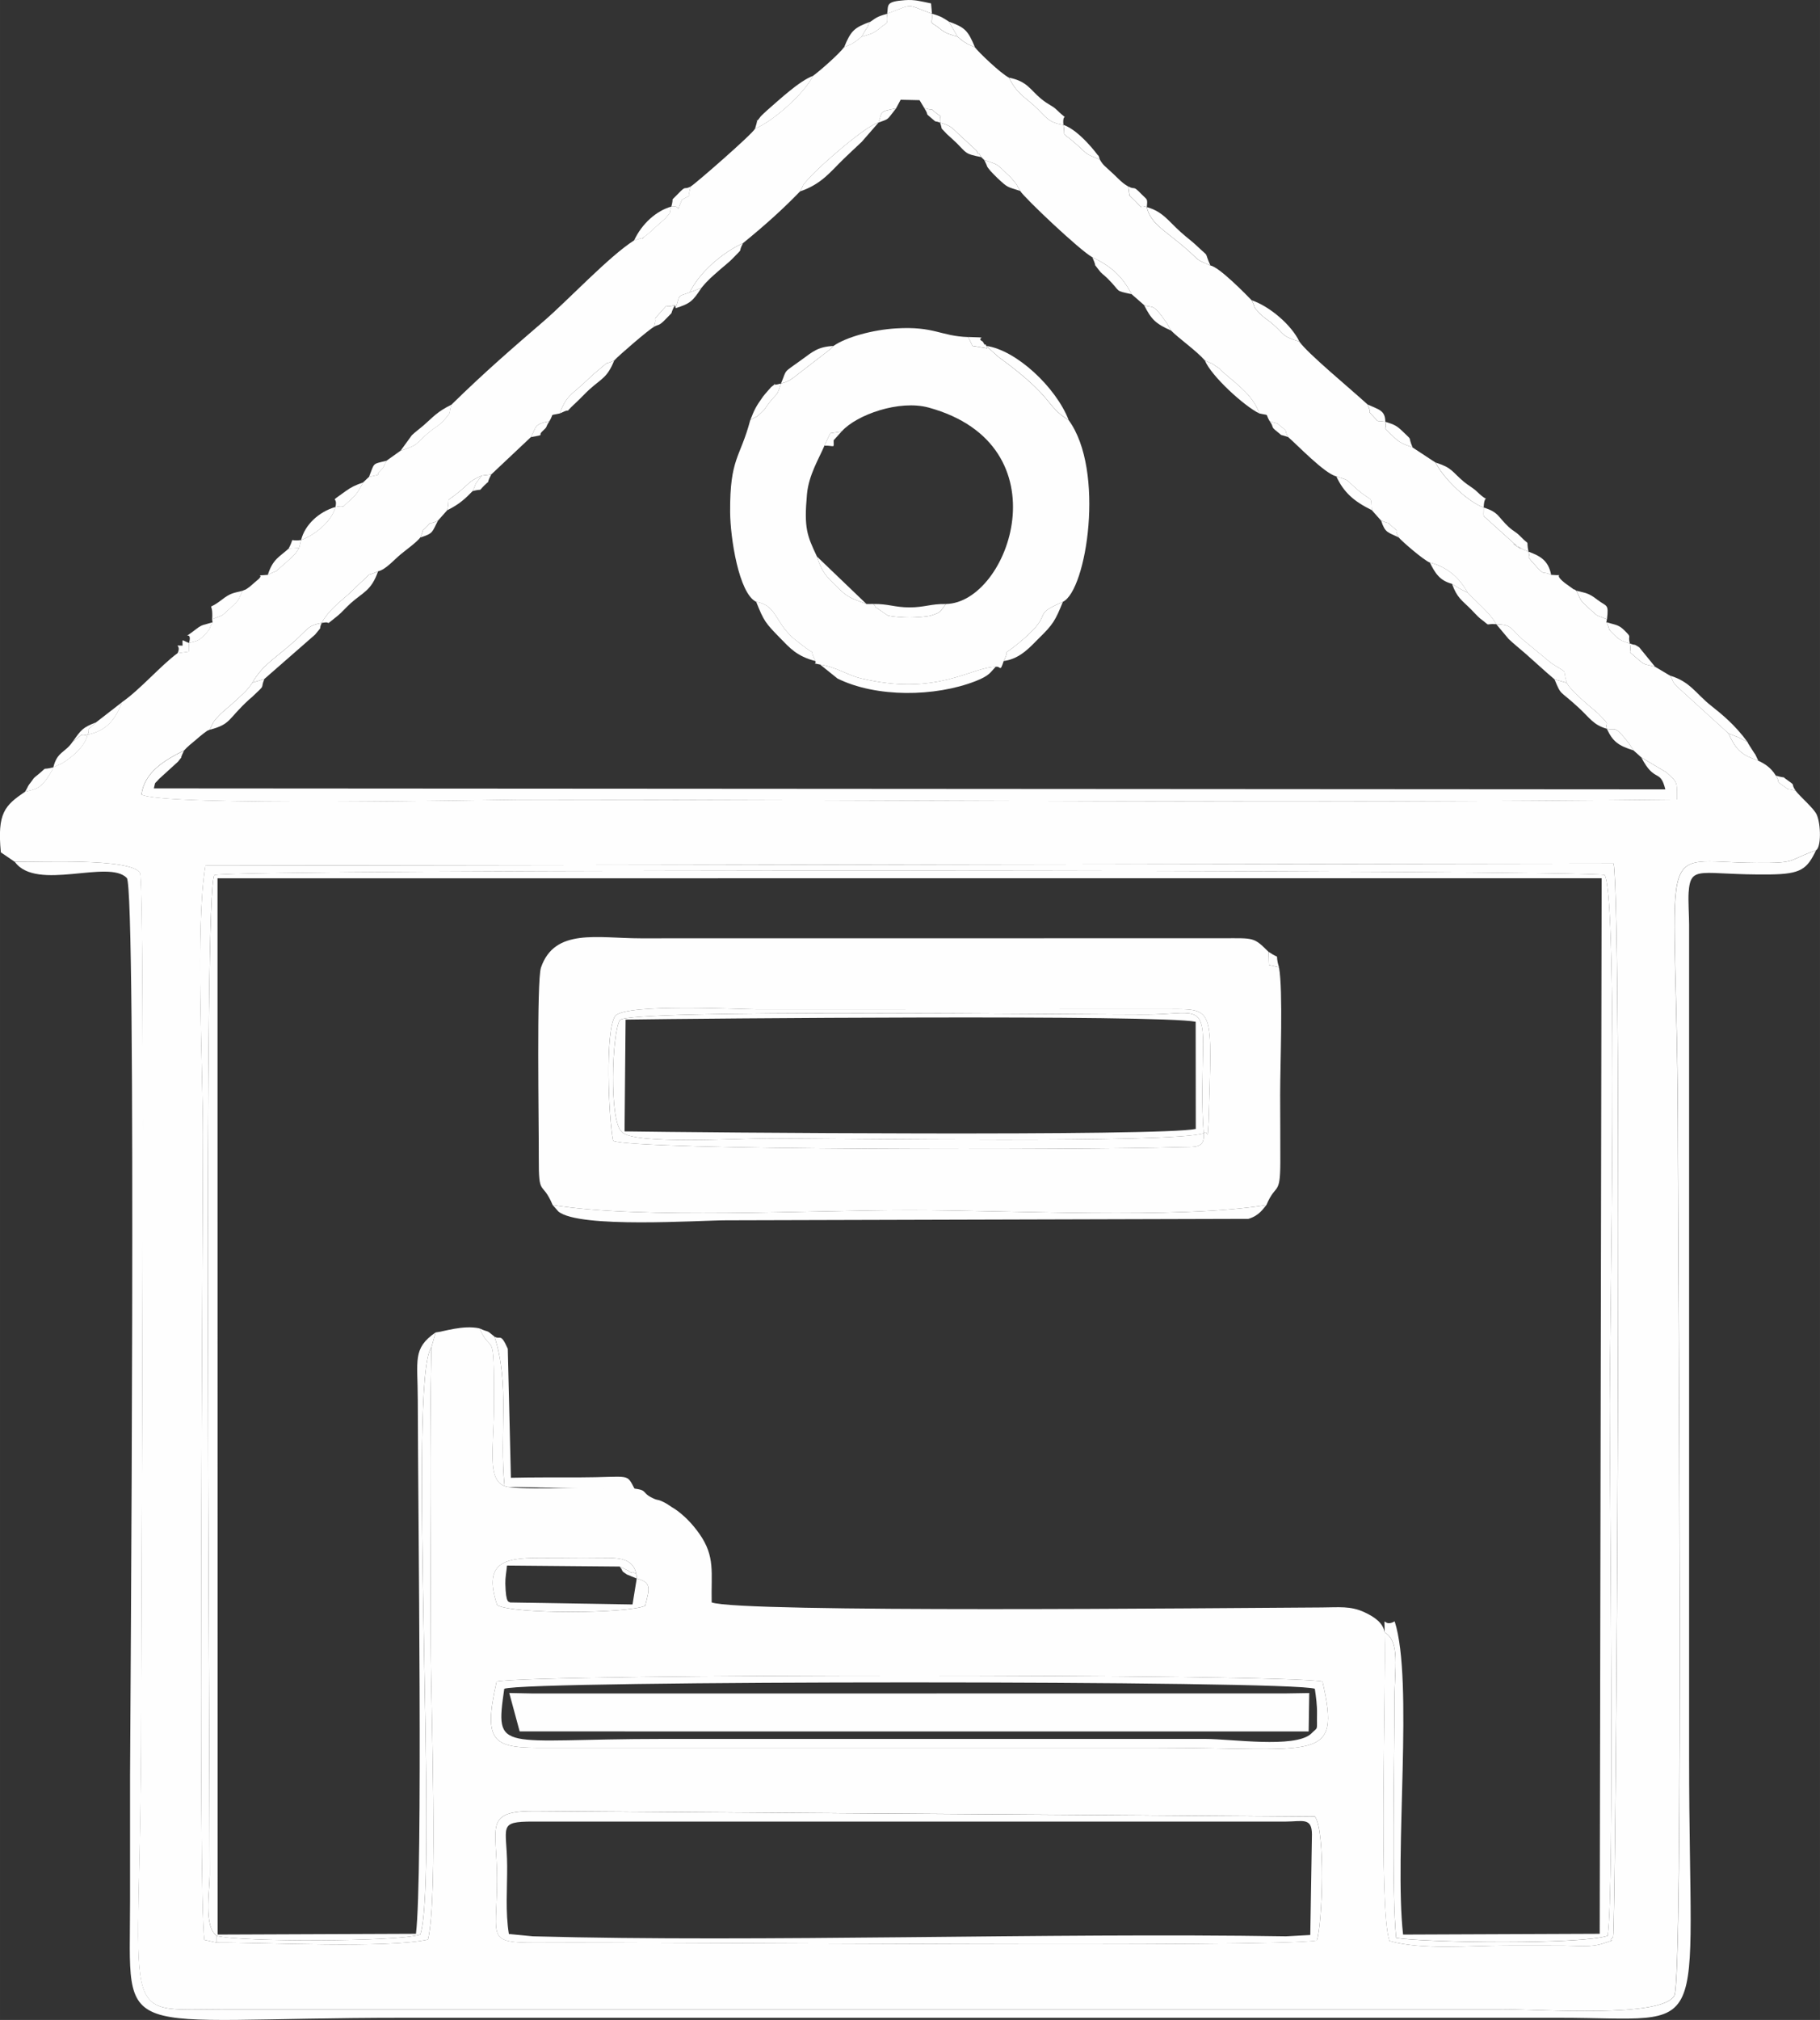 <?xml version="1.0" encoding="UTF-8"?> <svg xmlns="http://www.w3.org/2000/svg" xmlns:xlink="http://www.w3.org/1999/xlink" xmlns:xodm="http://www.corel.com/coreldraw/odm/2003" xml:space="preserve" width="143.268mm" height="158.968mm" version="1.0" style="shape-rendering:geometricPrecision; text-rendering:geometricPrecision; image-rendering:optimizeQuality; fill-rule:evenodd; clip-rule:evenodd" viewBox="0 0 742.68 824.07"><rect x="0" y="0" width="742.68" height="824.07" fill="#333333" stroke="none"/> <defs> <style type="text/css"> .fil0 {fill:#FEFEFE} </style> </defs> <g id="Слой_x0020_1">  <path class="fil0" d="M536.6 741.08c4.33,6 3.08,43.65 0.75,50.58 -18.19,2.96 -267.63,0.57 -314.31,0.86 -25.64,0.16 -20.22,-0.27 -20.21,-25.85 0.01,-21.92 -5.86,-28.07 16.53,-27.82l317.25 2.22zm-333.94 -55.09c15.89,-3.24 321.11,-3.24 337,0 7.68,33.62 -1.76,27.03 -67.92,27.03l-248.72 0c-21.23,0.11 -26.28,-1.13 -20.36,-27.03zm57.01 -43.8l0.16 1.78c6.3,1.62 5.16,4.27 3.43,11.16 -7.74,3.21 -53.25,3.47 -60.35,-0.24 -6.37,-18.87 4.41,-19.44 20.12,-19.33 6.68,0.05 13.47,-0.15 20.12,-0.04 7.62,0.13 15,-0.85 16.51,6.67zm-81.91 -98.61l-1.71 6.1c-0.85,40.42 -0.26,81.4 -0.26,121.9 0,23.67 3.05,102.25 -1.14,119.7 -17.22,3.67 -65.66,1.16 -86.18,1.24l-5.06 -1.12c-2.63,-18.77 -0.58,-285 -0.58,-328.3 0,-28.37 -3.16,-84.85 1.01,-109.95l574.64 -0.86c3.71,23.21 0.97,435.11 -0.21,437.96 -2.97,2.54 3.02,0.22 -3.86,2.54 -5.17,1.74 -10.28,0.99 -16.25,0.95 -7.92,-0.06 -15.85,-0.01 -23.77,-0.01 -14.38,0 -33.98,1.89 -47.39,-1.89 -4.53,-13.76 -1.3,-103.33 -1.97,-125.88 -0.59,-3.66 -3.69,-6.11 -8.25,-8.23 -5.72,-2.66 -10.51,-1.98 -17.36,-1.95 -43.23,0.23 -237,2.24 -249.01,-2.06 -0.26,-12.25 1.52,-18.67 -4.98,-27.94 -5.57,-7.93 -11.19,-10.87 -11.22,-10.89 -0.46,-0.33 -1.93,-1.3 -2.45,-1.59 -3.61,-1.97 -2.81,-0.9 -5.37,-2.11 -5.67,-2.69 -0.57,-3.61 -12.1,-4.28 -12.88,-0.75 -34.5,1.27 -47.15,-0.31l-1.23 -0.33c-7.32,-2.77 -4.33,-15.68 -4.32,-33.43 0.03,-32.9 -0.66,-19.15 -5.96,-30.93 -6.74,-1.43 -14.58,1.34 -17.86,1.68zm-102.67 -237.39c1.43,-1.64 3.21,-2.98 4.88,-4.4 1.06,-0.9 1.84,-1.62 2.93,-2.44 2.82,-2.13 1.5,-1.02 2.69,-1.65 1.77,-3.36 0.81,-2.73 4.27,-6.31 0.76,-0.78 3.68,-3.18 4.83,-4.22 4,-3.62 6.59,-5.86 8.3,-8.68 3.62,-6.31 8.02,-9.14 13.34,-13.61 0.66,-0.56 3.72,-3.16 4.01,-3.43l1.83 -1.74c3.93,-3.73 3.89,-4.52 9.11,-5.58 2.27,-4.46 6.86,-8.17 10.42,-11.26 2.94,-2.55 2.96,-2.92 5.69,-5.38 5.93,-5.34 0.2,-1.45 6.9,-4.41 3.14,-0.73 6.44,-4.63 9.2,-6.92 2.5,-2.07 6.37,-4.78 8.04,-6.9 2.34,-5.26 -0.62,-1.02 2.61,-4.42 3.02,-3.18 -0.12,-0.11 4.6,-2.47l3.78 -4.24c1.42,-6.89 -1.7,-1.87 5.74,-8.26 3.97,-3.41 3.73,-3.79 8.36,-5.85l3.87 -0.48 16.13 -15.2c2.37,-4.15 1.09,-5.28 7.58,-6.5 2.07,-3.45 -0.28,-2.13 4.21,-3.17 2.55,-7.03 4.73,-7.62 9.81,-12.31 1.88,-1.73 3.55,-3.42 5.75,-5.21 6.06,-4.93 1.19,-1.6 6.67,-4.08 1.55,-1.8 14.26,-12.74 16.18,-13.69 1.77,-5 -1.32,-1.56 2.79,-6.05 4.46,-4.87 0.14,-1.05 5.81,-2.92l0.27 1.31c2.03,-5.76 0.23,-4.52 5.76,-6.42 3.95,-8.27 13.49,-16.33 21.74,-20.1 9.03,-7.34 16.49,-14.07 23.28,-21.11 2.21,-3.81 0.01,-1.3 3.68,-5.41 4.79,-5.37 23.44,-21.59 28.37,-22.69 1.61,-4.56 -0.01,-4.38 7.13,-5.76l1.87 -3.53 7.72 0.17 1.94 3.22c5.61,1.71 1.07,-0.98 4.98,2.14 3.56,2.85 1,-1.23 1.48,3.8 5.06,1.48 4.6,2.05 8.91,5.92l5.91 5.46c0.25,0.27 0.78,1.63 0.95,1.3 0.18,-0.34 0.64,0.91 0.96,1.35l1.27 1.23c5.85,1.92 5.19,1.67 8.96,5.32 1.61,1.56 1.4,1.19 2.82,2.9 2.42,2.92 0.53,0.52 2.88,4.38 1.71,2.81 24.38,24.3 29.46,27.07 7.3,3.47 12.1,7.5 16.01,15.04l5.07 4.44c3.65,1.5 3.24,-1.38 9.28,7.36l1.76 3.06c3.14,3.2 10.47,8.33 13.8,12.21 5.72,2.59 0.93,-0.05 4.47,2.3 3.01,2.01 0.16,0.07 3.19,2.68 6.62,5.69 12,9.56 14.57,16.62 4.49,1.03 2.15,-0.28 4.21,3.17 4.72,1.59 1.86,0.01 4.86,2.35 2.83,2.21 0.79,0.99 2.71,4.15 3.58,3.05 14.74,14.81 19.6,16 6.1,2.05 2.94,0.54 8.77,5.52 6.46,5.52 5.16,1.77 5.74,8.27l3.77 4.25c5.35,2.21 1.2,-0.48 4.6,2.47 3.47,3.01 0.13,-0.23 2.61,4.42 1.26,1.54 10.1,9.21 12.67,10.23 6.94,1.69 12.04,6.06 15.42,12.26 2.77,3.03 9.55,8.66 11.66,12.87 6.27,0.26 5.57,1.39 10.48,5.97l11.98 9.91c7.38,4.86 4.44,1.55 6.3,8.05 1.71,2.85 4.27,5.03 8.32,8.68 0.91,0.82 3.82,3.07 4.88,4.18 5.29,5.49 2.22,2.59 3.19,5.87 3.56,0.78 2.92,-1.91 9.07,6.01l1.81 2.81 3.19 2.88 10.2 6.06c4.6,4.27 4.4,3.49 4.37,11.12 -155.28,1.75 -315.99,0.07 -472.29,0.07 -8.6,0 -145.9,2.88 -154.32,-2.13 1.25,-8.92 8.91,-13.76 17.35,-17.93zm286.93 -300.59c-0.74,5.43 1.48,2.23 -3.28,6.12 -2.6,2.13 -3.69,2.18 -7.19,3.27 -0.27,0.21 -2.48,1.96 -2.5,1.97 -3.3,2.07 0.54,0.03 -4.58,2.27 -2.06,2.78 -9.69,9.52 -12.67,11.69 -3.72,7.39 -16.47,18.66 -23.68,21.55 -0.92,2.11 -24.5,22.61 -26.17,23.55 -2.11,5.58 1.8,2.34 -3.67,5.46 -2.98,6.82 0.31,1.99 -4.35,2.78 -1.13,3.62 0.44,1.37 -2.43,4.83 -0.11,0.14 -3.61,3.19 -3.9,3.45 -0.89,0.8 -3.2,3.02 -4.04,3.56 -4.58,2.94 3.16,-0.71 -4.85,2 -10.16,6.46 -26.77,24.24 -36.78,32.88 -12.56,10.84 -23.95,20.63 -37.63,34.04 -1.63,4.25 0.68,2.21 -3.78,7.07 -1.29,1.4 -3.12,2.33 -5.02,3.89 -6.34,5.19 -4.12,5.39 -12.06,7.9l-5.66 4.04c-1.93,3.26 -0.35,1.82 -2.78,4.27 -2.11,2.13 1.98,0.85 -4.46,2.39l-2.37 2.22c-1.47,2.62 -2.18,4.53 -5.15,7.12 -5.36,4.67 -0.51,1.7 -6.15,2.89 -1.58,6.29 -8.96,11.71 -14.02,13.49l-0.81 3.29c-2.62,3.79 -0.29,0.92 -2.97,3.75 -0.04,0.05 -2.89,2.62 -2.98,2.7 -5.66,4.75 -0.93,1.58 -6.81,4.47 -6.63,0.61 -0.4,-0.83 -4.54,2.4 -0.51,0.4 -2.8,2.43 -2.86,2.47 -2.3,1.66 -1.29,0.88 -2.85,1.6 -2.04,3.95 -0.96,3.34 -5.1,7.12 -4.38,4.01 -2.4,2.45 -7.4,4.57l0.24 1.16c-2.17,3.94 -0.3,1.67 -2.64,4.48 -0.38,0.45 -1.56,1.62 -1.98,1.95 -1.91,1.51 -2.34,1.27 -5.04,2.04l-0.11 3.54 -4.61 0.67c-6.71,4.92 -15.39,14.98 -22.62,19.94 -2.85,7.6 -6.75,11.76 -14.01,13.24 -1.26,4.99 -6.05,8.92 -10.32,11.66l-3.71 1.66c-0.19,0.44 -0.41,1.05 -0.56,1.32 -4.62,8.4 -7.12,7.46 -10.95,8.66 -8.23,5.62 -11.41,8.61 -9.88,24.73l5.69 3.88c8.13,0.24 47.9,-1.76 51.09,4.6 2.2,4.4 0.46,311.29 0.46,344.63 0,127.43 -11.13,118.88 33.76,118.88l521.19 0c17.18,0 65.3,3.59 70.66,-5.5 3.9,-6.61 1.51,-310.61 1.51,-345.63 0,-131.54 -11.67,-116.79 32.08,-116.56 16.87,0.09 12.16,-0.86 24.24,-5.13 2.18,-1.12 2.08,-10.54 0.34,-14.51 -1.15,-2.63 -6.8,-7.35 -8.65,-9.82 -5.26,-1.47 -1.47,0.46 -5.12,-2.06 -3.41,-2.36 -0.66,-0.45 -2.96,-4.12 -2.13,-3.52 -4.93,-4.99 -7.17,-6.07 -6.42,-2.23 -8.99,-4.03 -12.08,-11.08l-21.25 -19.35c-2.23,-2.66 -0.61,-0.64 -2.57,-4.25 -1.14,-0.59 -0.21,-0.09 -2.71,-1.57 -1.9,-1.12 -2.79,-1.69 -3.47,-2.03 -4.37,-1.32 -3.89,-0.3 -7.43,-3.48 -4.61,-4.14 -1.94,-0.77 -2.89,-6.04 -3.05,-1.09 -3.8,-1.08 -5.96,-3.15 -3.93,-3.78 -1.56,-1.8 -3.61,-5.54l0.24 -1.16c-4.99,-2.13 -3.01,-0.56 -7.4,-4.57 -4.14,-3.79 -3.06,-3.18 -5.1,-7.12 -0.32,-0.15 -0.84,-0.73 -0.95,-0.46l-3.8 -2.74c-5.72,-4.58 1.62,-2.67 -5.54,-3.27 -4.27,-2.01 -2.06,1.04 -6.92,-4.39 -3.8,-4.25 -1.34,-1.82 -2.32,-5.08 -2.84,-1.26 -0.93,-0.13 -3.67,-1.8 -7.86,-4.8 6.26,4.78 -2.16,-1.49l-9.59 -8.64c-3.66,-3.75 -2.75,-0.92 -2.86,-6.06 -6.34,-2.27 -16.13,-11.49 -19.69,-18.38l-9.32 -6.13c-4.24,-1.57 -5.42,-2 -8.02,-4.58 -5.32,-5.27 -1.98,-1.58 -3.13,-5.9 -4.17,-0.65 -2.13,0.64 -5.01,-2.33 -2.87,-2.95 -0.15,-0.19 -2.17,-4.7 -6.97,-6.39 -24.5,-20.83 -27.86,-25.67 -7.66,-2.38 -5.9,-2.87 -10.97,-7.24 -1.88,-1.62 -3.71,-2.65 -5.02,-4.06 -3.67,-3.97 -1.37,-1.36 -3.47,-5.56 -2.21,-2.26 -13.27,-13.65 -16.86,-14.18 -6.1,-2.57 -4.47,-2.01 -8.95,-6.01 -9.41,-8.38 -15.31,-10.63 -17.02,-17.83 -4.73,-1.76 0.24,2.71 -4.6,-2.38 -3.33,-3.5 -1.97,-0.32 -3,-6.07 -2.38,-1.32 -3.68,-2.88 -6.11,-5.16 -3.52,-3.3 -3.98,-3.33 -5.43,-5.79 -6.44,-2.56 -4.56,-1.82 -9.76,-6.4 -6.7,-5.9 -3.96,-1.69 -5.11,-7.76 -6.57,-0.94 -7.06,-3.41 -12.06,-7.93 -3.8,-3.44 -7.09,-5.04 -10.15,-11.32 -3.32,-1.67 -12.42,-10.37 -13.91,-12.4 -4.92,-2.2 -1.35,-0.41 -4.57,-2.3 -0.45,-0.26 -1.88,-1.5 -2.49,-1.98 -3.51,-1.1 -4.57,-1.17 -7.2,-3.26 -4.62,-3.67 -3.06,-0.74 -3.28,-6.13 -11.24,-4.11 -7.06,-4.12 -18.29,0z"></path> <path class="fil0" d="M491.2 462.35c0.42,6.39 -3.3,5.42 -10.18,5.65 -39.32,1.27 -222.53,1.34 -230.83,-2.61 -1.88,-9.31 -3.37,-45.25 0.9,-50.98 4.58,-5.08 50.98,-2.64 57.88,-2.64l168.28 -0.05c18.48,-0.12 17.28,-0.67 15.95,45.91 -0.59,9.73 -0.07,2.63 -2.01,4.72zm-265.65 29.27c37.08,5.87 104.55,2.07 145.61,2.07 40.99,0 108.63,3.81 145.61,-2.07 3.9,-9.24 5.64,-3.45 5.69,-17.43 0.04,-9.16 -0.07,-18.37 -0.07,-27.53 0,-13.03 1.24,-42.43 -0.47,-52.02l-4.11 -0.94 -0.16 -5.38c-6.11,-6.07 -5.93,-5.56 -18.45,-5.55l-237.78 0.03c-17.52,-0 -35.08,-4.33 -40.66,11.92 -1.86,5.41 -0.84,63.59 -0.9,77.6 -0.07,16.54 1.25,8.82 5.67,19.3z"></path> <path class="fil0" d="M386.02 246.41c-2.56,3.16 -1.68,3.28 -5.88,4.64 -1.93,0.63 -6.85,0.87 -8.98,0.87 -2.17,0 -7,-0.24 -8.98,-0.87l-4.91 -3.38c-0.21,-0.7 -0.64,-0.85 -0.95,-1.27l-2.74 0.01c-6.72,-2.53 -7.66,-2.63 -12.49,-7.43 -3.77,-3.75 -5.67,-5.43 -7.74,-11.96 -4,-8.54 -5.33,-11.45 -4.05,-25.44 0.73,-7.91 4.97,-14.6 7.13,-19.79l2.37 -5.05 4.64 -0.72c6.16,-6.87 23.58,-13 35.48,-9.75 55.88,15.28 32.86,79.71 7.11,80.13zm-45.99 -105.26c-0.42,0.44 -0.89,1.01 -1.24,1.33l-15.11 11.67c-2.1,1.44 -2.17,1.5 -4.98,2.33 -1.84,5.61 -1.33,3.42 -4.82,7.84 -2.13,2.69 -0.93,1.9 -3.4,4.2 -2.57,2.4 -0.97,0.82 -4.33,2.87 -4.09,15.55 -8.35,15.28 -8.21,37.54 0.07,10.42 3.53,33.14 10.62,36.59 7.15,1.16 7.83,6.67 12.26,11.85 2.45,2.86 2.87,2.97 5.67,5.18 8.81,6.98 2.63,0.01 6.25,7.16 0.6,1.57 -1.97,0.5 1.91,1.41 6.56,0.98 11.07,4.26 16.37,5.55 31.19,7.59 45.1,-4.48 55.27,-4.63 2.22,-0.44 1.66,2.54 3.28,-2.35 3.35,-6.73 -2.25,-0.49 6.07,-7.3 15.97,-13.08 4.01,-10.74 18.09,-16.87 9.71,-4.67 17.3,-53.75 2.36,-74.1 -9.78,-5.97 -5.26,-8.78 -28.82,-25.91l-4.81 -4.36 0.41 0.99 -6.05 -1.02 -1.71 -3.61c-11.42,-0.37 -13.74,-4.48 -29.51,-3.53 -9.29,0.56 -20.2,3.46 -25.57,7.2z"></path> <path class="fil0" d="M6.06 351.62c8.83,12.19 38.27,-1.2 45.68,6.56 4.09,4.28 1.33,352.19 1.33,366.45 0,17.07 0,34.14 0,51.2 0,58.67 -8.09,47.36 111.45,47.36l471.82 0c63.32,0 52.93,11.78 52.93,-105.88l-0 -340.15c-0.01,-3.65 -0.42,-9.74 -0.2,-13.03 0.79,-11.71 4.88,-7.03 33.33,-7.39 12.54,-0.16 15,-2.18 18.66,-9.84 -12.08,4.27 -7.37,5.22 -24.24,5.13 -43.75,-0.24 -32.08,-14.98 -32.08,116.56 0,35.02 2.39,339.03 -1.51,345.63 -5.36,9.08 -53.48,5.5 -70.66,5.5l-521.19 0c-44.89,0 -33.76,8.56 -33.76,-118.88 0,-33.34 1.74,-340.23 -0.46,-344.63 -3.19,-6.36 -42.96,-4.37 -51.09,-4.6z"></path> <path class="fil0" d="M88.47 789.76c9.38,2.56 74.66,2.49 83.06,-0.57 7.44,-23.58 -5.3,-226.76 4.51,-239.51l1.71 -6.1c-9.48,6.56 -7.3,11.28 -7.27,27.42 0.09,46.6 2.12,193.85 -0.74,217.91l-80.93 0.32 -0.05 -430.92 564.82 -0.03 -0.79 430.63 -80.24 0.32c-3.71,-33.08 4.37,-103.51 -3.43,-127.78 -5,2.85 -4.1,-3.99 -4.1,4.49 6.44,3.72 4.03,14.43 4.03,27.57 -0,23.93 -1.23,79.52 0.7,97.09 12.87,1.99 75.75,2.73 86.28,-0.89 2.88,-18.82 0.83,-183.39 0.83,-216.89 0,-27.25 3.63,-205.72 -2.03,-215.87 -6.82,-2.17 -558.65,-2.58 -567.3,0.02 -4.64,3.74 -1.92,344.08 -1.95,407.87 -0,6.31 -2.57,21.12 2.9,24.91z"></path> <polygon class="fil0" points="534.02,706.36 534.26,690.7 524.78,690.85 217.55,690.88 207.81,690.68 212.06,706.35 "></polygon> <path class="fil0" d="M88.47 792.53l0 -2.76c-5.47,-3.79 -2.9,-18.6 -2.9,-24.91 0.03,-63.78 -2.69,-404.13 1.95,-407.87 8.65,-2.59 560.48,-2.19 567.3,-0.02 5.66,10.14 2.03,188.61 2.03,215.87 0,33.5 2.05,198.07 -0.83,216.89 -10.52,3.63 -73.4,2.88 -86.28,0.89 -1.93,-17.56 -0.7,-73.15 -0.7,-97.09 0,-13.15 2.4,-23.85 -4.03,-27.57 0.68,22.55 -2.55,112.13 1.97,125.88 13.41,3.78 33.01,1.89 47.39,1.89 7.92,0 15.86,-0.05 23.77,0.01 5.97,0.05 11.09,0.79 16.25,-0.95 6.88,-2.31 0.89,0 3.86,-2.54 1.18,-2.86 3.92,-414.75 0.21,-437.96l-574.64 0.86c-4.17,25.1 -1.01,81.58 -1.01,109.95 0,43.3 -2.05,309.52 0.58,328.3l5.06 1.12z"></path> <path class="fil0" d="M669.77 309.01c5.53,10.65 7.67,4.38 9.79,13.02l-616.78 -0.4c0.82,-3.16 -0.07,-1.32 2.19,-3.91l7.64 -6.96c3.12,-4.07 -0.28,1.26 2.48,-4.55 -8.44,4.17 -16.1,9 -17.35,17.93 8.42,5.01 145.72,2.13 154.32,2.13 156.3,0 317.01,1.68 472.29,-0.07 0.02,-7.63 0.23,-6.85 -4.37,-11.12l-10.2 -6.06z"></path> <path class="fil0" d="M207.66 789.01c-1.49,-9.03 -0.65,-18.62 -0.71,-27.81 -0.11,-16.14 -4.01,-18.07 10.59,-18.07l307.23 0c6.57,0 10.59,-1.86 10.59,5.27l-0.68 41 -9.9 0.54c-97.52,-1.57 -213.35,2.55 -307.25,0l-9.88 -0.94zm11.69 -50.14c-22.39,-0.24 -16.52,5.9 -16.53,27.82 -0.01,25.58 -5.43,26.01 20.21,25.85 46.69,-0.29 296.12,2.09 314.31,-0.86 2.33,-6.93 3.58,-44.59 -0.75,-50.58l-317.25 -2.22z"></path> <path class="fil0" d="M205.78 688.96c7.96,-3.47 322.8,-3.47 330.76,0 0.48,3.35 0.96,6.75 0.89,10.17 -0.16,7.55 0.72,4.97 -2.53,8.27 -6.74,5.87 -32.51,2.01 -43.05,2.01l-221.28 0c-67.01,0 -68.63,6.27 -64.8,-20.44zm-3.12 -2.97c-5.91,25.9 -0.87,27.14 20.36,27.03l248.72 -0c66.16,0 75.6,6.59 67.92,-27.03 -15.89,-3.24 -321.11,-3.24 -337,0z"></path> <path class="fil0" d="M491.2 462.35c-13.43,4.18 -145.94,2.08 -178.56,2.08 -10.24,0 -54.75,2.66 -58.93,-2.7 -5.18,-4.39 -4.04,-39.97 -0.8,-45.58 4.08,-4.55 184.99,-2.2 215.17,-2.27 18.13,-0.04 23.06,-4.73 22.85,12.54 -0.14,11.82 -0.71,24.56 0.26,35.92zm0 0c1.93,-2.1 1.42,5.01 2.01,-4.72 1.34,-46.58 2.53,-46.03 -15.95,-45.91l-168.28 0.05c-6.9,0 -53.3,-2.44 -57.88,2.64 -4.27,5.73 -2.78,41.67 -0.9,50.98 8.3,3.95 191.51,3.88 230.83,2.61 6.87,-0.22 10.6,0.74 10.18,-5.65z"></path> <path class="fil0" d="M255.28 415.96c29.58,-0.46 217.82,-2.1 232.63,0.88l0.05 43.72c-14.13,3.09 -203.37,1.47 -233.1,1l0.42 -45.6zm235.92 46.39c-0.98,-11.36 -0.41,-24.11 -0.26,-35.92 0.21,-17.27 -4.72,-12.58 -22.85,-12.54 -30.18,0.07 -211.09,-2.29 -215.17,2.27 -3.24,5.61 -4.39,41.18 0.8,45.58 4.17,5.36 48.69,2.7 58.93,2.7 32.62,0 165.13,2.1 178.56,-2.08z"></path> <path class="fil0" d="M516.77 491.62c-36.98,5.88 -104.62,2.07 -145.61,2.07 -41.05,0 -108.53,3.8 -145.61,-2.07l2.31 2.63c8.52,7.01 57.6,3.59 68.32,3.59l213.25 -0.59c4.46,-1.34 6.03,-4.16 7.33,-5.64z"></path> <path class="fil0" d="M88.47 789.76l0 2.76c20.52,-0.07 68.96,2.44 86.18,-1.24 4.18,-17.44 1.14,-96.03 1.14,-119.7 0,-40.5 -0.59,-81.48 0.26,-121.9 -9.81,12.75 2.93,215.93 -4.51,239.51 -8.4,3.05 -73.68,3.12 -83.06,0.57z"></path> <path class="fil0" d="M259.83 643.97l-1.72 10.59 -50.04 -0.82c-0.3,-0.56 -1.66,0.98 -1.86,-7.66 -0.06,-2.42 0.41,-4.53 0.68,-7.39l45.96 0.4c0.54,0.28 2.89,1.38 3.35,1.6 0.48,0.22 1.36,1.22 1.72,0.76 0.36,-0.46 1.16,0.48 1.73,0.73 -1.51,-7.52 -8.9,-6.54 -16.51,-6.67 -6.66,-0.11 -13.44,0.08 -20.12,0.04 -15.7,-0.11 -26.49,0.46 -20.12,19.33 7.1,3.71 52.61,3.45 60.35,0.24 1.73,-6.89 2.87,-9.54 -3.43,-11.16z"></path> <path class="fil0" d="M205.89 606.27l1.23 0.33 51.97 1.03c-3.72,-6.92 -1.29,-4.94 -23.25,-4.9 -9.13,0.01 -18.23,-0.06 -27.36,0.15l-1.27 -52.63c-2.97,-6.69 -3,-3.54 -5.41,-4.94 6.31,19.42 1.9,39.61 4.1,60.96z"></path> <path class="fil0" d="M406.29 272.03c-10.16,0.14 -24.08,12.22 -55.27,4.63 -5.3,-1.29 -9.8,-4.57 -16.37,-5.55l7.1 5.7c15.81,7.82 39.75,7.54 56.34,1.07 5.72,-2.23 6.04,-3.6 8.19,-5.84z"></path> <path class="fil0" d="M205.89 606.27c-2.2,-21.35 2.22,-41.54 -4.1,-60.96 -3.76,-3.18 -1.93,-1.45 -6.18,-3.4 5.3,11.78 5.99,-1.97 5.96,30.93 -0.02,17.75 -3,30.66 4.32,33.43z"></path> <path class="fil0" d="M436.1 171.4c-5.28,-13.61 -21.59,-28.64 -33.63,-30.28l4.81 4.36c23.56,17.13 19.04,19.94 28.82,25.91z"></path> <path class="fil0" d="M326.46 78.09c8.93,-3.02 12.55,-8.2 17.81,-13.26 3.12,-3 4.58,-4.34 7.36,-6.95l6.87 -7.88c-4.93,1.09 -23.58,17.32 -28.37,22.69 -3.67,4.11 -1.46,1.59 -3.68,5.41z"></path> <path class="fil0" d="M634.35 277.14l4.97 1.43c-1.85,-6.5 1.09,-3.19 -6.3,-8.05l-11.98 -9.91c-4.91,-4.58 -4.22,-5.72 -10.48,-5.97l5.06 6.03c2.03,1.95 4.33,3.76 6.84,5.95 4.36,3.82 8.33,7.56 11.89,10.52z"></path> <path class="fil0" d="M705.4 299.25c4.19,1.7 3.03,0.98 7.69,3.44 -5.12,-6.98 -10.39,-11.25 -14.92,-14.84 -6.08,-4.82 -8.47,-9.76 -16.6,-12.19 1.96,3.62 0.35,1.59 2.57,4.25l21.25 19.35z"></path> <path class="fil0" d="M409.57 269.68c7,-0.93 11.21,-6.22 14.63,-9.56 5.45,-5.33 6.42,-6.92 9.54,-14.61 -14.08,6.13 -2.12,3.8 -18.09,16.87 -8.32,6.82 -2.72,0.57 -6.07,7.3z"></path> <path class="fil0" d="M332.75 269.7c-3.62,-7.15 2.56,-0.19 -6.25,-7.16 -2.8,-2.22 -3.23,-2.33 -5.67,-5.18 -4.43,-5.18 -5.11,-10.69 -12.26,-11.85 3.16,7.89 3.74,8.61 9.59,14.61 4.16,4.26 6.9,7.55 14.58,9.58z"></path> <path class="fil0" d="M493.94 108.33c-2.95,-6.52 0.12,-2.63 -5.4,-7.88 -2.48,-2.35 -3.58,-2.94 -6.76,-5.79 -5.15,-4.61 -7.22,-8.3 -13.81,-10.18 1.71,7.2 7.61,9.45 17.02,17.83 4.48,3.99 2.86,3.44 8.95,6.01z"></path> <path class="fil0" d="M102.98 278.5l4.9 -1.51 20.69 -18.09c3.63,-4.43 1.12,-1.18 2.71,-4.76 -5.21,1.05 -5.17,1.85 -9.11,5.58l-1.83 1.74c-0.3,0.27 -3.35,2.87 -4.01,3.43 -5.32,4.47 -9.72,7.3 -13.34,13.61z"></path> <path class="fil0" d="M433.95 50.93c-0.63,-5.78 2.86,-0.68 -2.81,-6.17 -1.89,-1.83 -3.17,-1.83 -6.48,-4.6 -4.32,-3.62 -5.5,-7 -12.92,-8.48 3.06,6.29 6.35,7.89 10.15,11.32 5,4.52 5.49,7 12.06,7.93z"></path> <path class="fil0" d="M386.02 246.41c-6.28,-0.1 -8.66,1.38 -14.86,1.38 -6.17,0 -8.6,-1.48 -14.85,-1.39 0.32,0.42 0.75,0.57 0.95,1.27l4.91 3.38c1.98,0.63 6.81,0.87 8.98,0.87 2.13,-0 7.05,-0.24 8.98,-0.87 4.2,-1.37 3.31,-1.48 5.88,-4.64z"></path> <path class="fil0" d="M308.12 52.49c7.21,-2.89 19.96,-14.15 23.68,-21.55 -5.51,1.99 -13.72,9.69 -18.55,13.87 -0.4,0.35 -2.68,2.44 -2.92,2.79 -3.09,4.46 0.01,-2.35 -2.21,4.88z"></path> <path class="fil0" d="M85.58 297.71c8.88,-2.32 7.24,-4.32 16.21,-12.46 0.28,-0.26 0.71,-0.56 0.99,-0.83 6.14,-5.83 3.22,-2.86 5.1,-7.42l-4.9 1.51c-1.72,2.83 -4.31,5.06 -8.3,8.68 -1.15,1.04 -4.07,3.43 -4.83,4.22 -3.46,3.58 -2.5,2.95 -4.27,6.31z"></path> <path class="fil0" d="M131.27 254.15c5,-1.02 0.18,1.99 6.23,-2.71 1.94,-1.51 3.65,-3.61 5.63,-5.37 5.03,-4.48 8.37,-5.07 11.14,-12.97 -6.7,2.96 -0.97,-0.93 -6.9,4.41 -2.73,2.46 -2.75,2.84 -5.69,5.38 -3.56,3.08 -8.15,6.79 -10.42,11.26z"></path> <path class="fil0" d="M655.7 297.3c-0.97,-3.29 2.1,-0.38 -3.19,-5.87 -1.06,-1.1 -3.97,-3.35 -4.88,-4.18 -4.04,-3.65 -6.61,-5.83 -8.32,-8.68l-4.97 -1.43c2.94,7.01 1.69,4.02 9.94,11.64 4.34,4 5.94,7.02 11.42,8.52z"></path> <path class="fil0" d="M228.4 168.68c6.59,-3.15 0.01,1.71 6.66,-4.45 2.02,-1.87 3.81,-3.87 5.49,-5.38 4.93,-4.44 7.26,-4.74 10.08,-11.77 -5.48,2.48 -0.61,-0.85 -6.67,4.08 -2.19,1.79 -3.87,3.48 -5.75,5.21 -5.08,4.69 -7.26,5.27 -9.81,12.31z"></path> <path class="fil0" d="M605.45 207.06c0.16,-6.8 3.2,-0.75 -2.7,-6.45 -1.75,-1.69 -3.59,-2.54 -5.33,-4.01 -5.18,-4.38 -4.76,-5.73 -11.65,-7.92 3.56,6.89 13.34,16.11 19.69,18.38z"></path> <path class="fil0" d="M513.92 168.68c-2.56,-7.06 -7.95,-10.93 -14.57,-16.62 -3.04,-2.61 -0.18,-0.67 -3.19,-2.68 -3.54,-2.36 1.25,0.29 -4.47,-2.3 2.5,6.24 16.05,18.65 22.23,21.6z"></path> <path class="fil0" d="M281.45 119.3l4.82 -1.89c2.76,-3.38 4.28,-4.52 7.75,-7.6 1.77,-1.57 3.32,-2.68 4.76,-4.17 5.31,-5.46 1.96,-1.66 4.41,-6.43 -8.25,3.77 -17.79,11.83 -21.74,20.1z"></path> <path class="fil0" d="M163.46 183.9c7.94,-2.52 5.72,-2.72 12.06,-7.9 1.9,-1.55 3.74,-2.48 5.02,-3.89 4.46,-4.86 2.15,-2.82 3.78,-7.07 -6.06,3 -7.52,5.06 -11.37,8.41 -1.56,1.36 -3.66,2.89 -4.9,4.12l-4.59 6.32z"></path> <path class="fil0" d="M623.73 225.05c-1.18,-5.66 1.01,-1.81 -3.09,-6.01 -2.32,-2.38 -2.76,-2.01 -5,-4.07 -4.3,-3.94 -3.97,-6.02 -10.19,-7.91 0.11,5.14 -0.81,2.3 2.86,6.06l9.59 8.64c8.42,6.27 -5.7,-3.31 2.16,1.49 2.74,1.67 0.83,0.55 3.67,1.8z"></path> <path class="fil0" d="M530.25 139.37c-3.31,-6.89 -12.19,-14.41 -19.46,-16.87 2.1,4.2 -0.21,1.6 3.47,5.56 1.31,1.41 3.14,2.44 5.02,4.06 5.07,4.38 3.31,4.86 10.97,7.24z"></path> <path class="fil0" d="M318.7 156.47c2.8,-0.82 2.87,-0.89 4.98,-2.33l15.11 -11.67c0.34,-0.32 0.82,-0.89 1.24,-1.33 -6.37,0.36 -8.39,2.34 -12.8,5.54 -8.08,5.87 -5.92,3.54 -8.53,9.78z"></path> <path class="fil0" d="M610.56 254.64c-2.11,-4.21 -8.89,-9.84 -11.66,-12.87 -2.81,-1.44 -2.74,-1.2 -6.39,-3.58 2.13,5.82 3.93,6.55 7.83,10.47 0.66,0.66 2.84,3.05 3.69,3.69 4.88,3.64 1.27,1.96 6.52,2.29z"></path> <path class="fil0" d="M461.77 120.01c-3.91,-7.54 -8.71,-11.57 -16.01,-15.04 2.39,5.52 -0.23,1.29 2.38,4.84 1.62,2.2 1.65,1.65 3.8,3.78 5.83,5.78 2.48,4.8 9.83,6.43z"></path> <path class="fil0" d="M353.57 246.41l-20.23 -19.39c2.08,6.53 3.97,8.21 7.74,11.96 4.82,4.8 5.77,4.91 12.49,7.43z"></path> <path class="fil0" d="M655.75 252.68c0.78,-6.59 -0.05,-5.01 -3.95,-8.03 -3.71,-2.87 -4.75,-2.67 -8.55,-3.67 2.04,3.95 0.96,3.34 5.1,7.12 4.38,4.01 2.4,2.45 7.4,4.57z"></path> <path class="fil0" d="M86.57 252.68c4.99,-2.13 3.01,-0.56 7.4,-4.57 4.14,-3.79 3.06,-3.18 5.1,-7.12 -3.8,1 -4.84,0.8 -8.55,3.67 -6.86,5.3 -3.39,-0.43 -3.95,8.03z"></path> <path class="fil0" d="M258.73 98.12c8.01,-2.72 0.28,0.94 4.85,-2 0.84,-0.54 3.15,-2.76 4.04,-3.56 0.29,-0.26 3.78,-3.31 3.9,-3.45 2.86,-3.46 1.3,-1.21 2.43,-4.83 -6,1.67 -11.96,6.83 -15.21,13.83z"></path> <path class="fil0" d="M122.87 220.31c5.06,-1.78 12.44,-7.2 14.02,-13.49 -6.91,2.02 -12.52,7.38 -14.02,13.49z"></path> <path class="fil0" d="M559.82 208.14c-0.57,-6.51 0.72,-2.76 -5.74,-8.27 -5.83,-4.98 -2.67,-3.47 -8.77,-5.52 3,6.47 7.08,10.15 14.51,13.79z"></path> <path class="fil0" d="M362.02 5.61c11.23,-4.12 7.04,-4.11 18.29,0l-0.38 -4.22c-4.19,-0.83 -6.52,-1.62 -10.71,-1.32 -8,0.58 -6.64,1.99 -7.19,5.54z"></path> <path class="fil0" d="M400.35 64.07c-0.32,-0.45 -0.77,-1.7 -0.96,-1.35 -0.18,0.33 -0.71,-1.02 -0.95,-1.3l-5.91 -5.46c-4.3,-3.87 -3.85,-4.44 -8.91,-5.92 1.28,3.63 -0.47,1.12 2.71,4.6 0.16,0.18 3.08,2.76 3.99,3.67 4.27,4.25 3.37,4.45 10.03,5.77z"></path> <path class="fil0" d="M29.64 302.6c-3.11,4.61 -6.27,3.92 -7.88,10.44l3.71 -1.66c4.26,-2.74 9.06,-6.67 10.32,-11.66 -5.26,1.21 0.53,-2.05 -6.15,2.89z"></path> <path class="fil0" d="M448.82 65.09c-0.25,-0.55 -0.56,-2 -0.74,-1.65 -0,0.01 -7.36,-10.14 -14.13,-12.51 1.15,6.07 -1.59,1.85 5.11,7.76 5.21,4.58 3.32,3.84 9.76,6.4z"></path> <path class="fil0" d="M416.3 77.9c-2.35,-3.87 -0.46,-1.46 -2.88,-4.38 -1.42,-1.71 -1.21,-1.34 -2.82,-2.9 -3.77,-3.65 -3.12,-3.4 -8.96,-5.32 2.11,4.11 0.25,1.53 2.55,4.45 0.27,0.34 2.42,2.51 2.81,2.88 4.43,4.13 3.86,3.47 9.31,5.27z"></path> <path class="fil0" d="M306.16 171.38c3.35,-2.04 1.76,-0.47 4.33,-2.87 2.46,-2.3 1.27,-1.51 3.4,-4.2 3.5,-4.43 2.98,-2.24 4.82,-7.84 -5.87,1.55 0.13,-1.6 -4.03,1.44 -0.04,0.03 -2.89,3.26 -3.33,3.89 -2.9,4.12 -3.42,5.08 -5.18,9.58z"></path> <path class="fil0" d="M592.51 238.19c3.64,2.39 3.57,2.15 6.39,3.58 -3.38,-6.2 -8.48,-10.57 -15.42,-12.26 2.13,4.31 4.01,7.34 9.03,8.67z"></path> <path class="fil0" d="M182.51 208.15c5.23,-2.55 7.58,-5.02 10.36,-7.81 1.96,-3.93 -0.04,-1.43 3.74,-6.31 -4.63,2.06 -4.39,2.44 -8.36,5.85 -7.44,6.39 -4.32,1.37 -5.74,8.26z"></path> <path class="fil0" d="M39.25 294.65c-4.99,4.55 -2.09,1.62 -3.46,5.06 7.26,-1.48 11.16,-5.64 14.01,-13.24l-10.55 8.18z"></path> <path class="fil0" d="M717.49 310.34c-2.05,-4.35 -0.57,-1.31 -2.53,-4.52 -0.88,-1.45 -1.68,-2.53 -1.87,-3.13 -4.66,-2.46 -3.5,-1.73 -7.69,-3.44 3.09,7.05 5.66,8.85 12.08,11.08z"></path> <path class="fil0" d="M576.44 182.55c-2.22,-5.26 0.47,-2.14 -4.16,-6.64 -2.25,-2.19 -3.36,-2.75 -6.99,-3.84 1.15,4.32 -2.19,0.64 3.13,5.9 2.6,2.58 3.78,3.01 8.02,4.58z"></path> <path class="fil0" d="M109.3 234.51c5.88,-2.89 1.15,0.28 6.81,-4.47 0.09,-0.07 2.94,-2.65 2.98,-2.7 2.68,-2.83 0.35,0.04 2.97,-3.75l-4.24 0.18c-3.56,3.29 -6.52,4.24 -8.52,10.73z"></path> <path class="fil0" d="M136.89 206.82c5.64,-1.19 0.79,1.78 6.15,-2.89 2.97,-2.58 3.68,-4.5 5.15,-7.12 -3.15,1.1 -4.97,1.97 -7.05,3.49 -7.52,5.51 -3.1,1.51 -4.25,6.51z"></path> <path class="fil0" d="M390.78 14.99c-0.31,-0.52 -1.52,-2.61 -1.77,-3.04 -0.25,-0.42 -0.66,-1.14 -0.91,-1.57 -0.25,-0.43 -0.6,-1.05 -0.91,-1.57 -2.02,-1.28 -3.01,-2.14 -6.88,-3.21 0.22,5.39 -1.34,2.46 3.28,6.13 2.63,2.09 3.69,2.16 7.2,3.26z"></path> <path class="fil0" d="M10.25 323.01c3.83,-1.2 6.32,-0.26 10.95,-8.66 0.15,-0.27 0.37,-0.88 0.56,-1.32 -5.52,1.42 -1.64,-0.8 -6.19,2.92 -2.4,1.97 -1.32,1.01 -2.75,2.86 -1.89,2.44 -0.81,1.16 -2.57,4.19z"></path> <path class="fil0" d="M355.17 8.86c-0.32,0.51 -0.73,0.64 -0.92,1.56 -0.19,0.92 -0.67,1.14 -0.91,1.56 -0.25,0.42 -1.47,2.51 -1.79,3.03 3.49,-1.09 4.59,-1.15 7.19,-3.27 4.76,-3.9 2.53,-0.7 3.28,-6.12 -4.29,1.19 -4.47,1.67 -6.85,3.25z"></path> <path class="fil0" d="M77.14 262.32c2.7,-0.78 3.13,-0.53 5.04,-2.04 0.42,-0.33 1.61,-1.5 1.98,-1.95 2.34,-2.81 0.47,-0.54 2.64,-4.48 -3.5,1.13 -4.19,0.81 -6.49,2.59 -7.86,6.11 -1.39,-0.43 -3.18,5.88z"></path> <path class="fil0" d="M632.97 234.51c-1.12,-5.83 -4.39,-7.66 -9.24,-9.46 0.98,3.26 -1.48,0.82 2.32,5.08 4.85,5.43 2.65,2.38 6.92,4.39z"></path> <path class="fil0" d="M665.08 262.53c-0.95,-3.79 1.05,-2.08 -2.07,-5.22 -2.48,-2.5 -3.53,-2.29 -7.5,-3.46 2.05,3.73 -0.31,1.76 3.61,5.54 2.15,2.07 2.9,2.06 5.96,3.15z"></path> <path class="fil0" d="M344.47 19.25c5.13,-2.25 1.29,-0.2 4.58,-2.27 0.02,-0.01 2.23,-1.76 2.5,-1.97 0.32,-0.52 1.54,-2.61 1.79,-3.03 0.24,-0.41 0.73,-0.64 0.91,-1.56 0.19,-0.92 0.6,-1.05 0.92,-1.56 -6.58,2.39 -7.97,3.69 -10.7,10.39z"></path> <path class="fil0" d="M390.78 14.99c0.61,0.47 2.04,1.71 2.49,1.98 3.22,1.9 -0.35,0.11 4.57,2.3 -2.86,-6.81 -3.99,-8.05 -10.65,-10.45 0.32,0.52 0.67,1.14 0.91,1.57 0.25,0.42 0.66,1.14 0.91,1.57 0.25,0.43 1.46,2.52 1.77,3.04z"></path> <path class="fil0" d="M675.4 272.05l-6.5 -7.99c-2.98,-1.79 -0.53,-0.37 -3.82,-1.54 0.95,5.27 -1.72,1.9 2.89,6.04 3.55,3.18 3.06,2.16 7.43,3.48z"></path> <path class="fil0" d="M477.89 134.87l-1.76 -3.06c-6.05,-8.74 -5.64,-5.86 -9.28,-7.36 2.97,5.83 4.6,7.55 11.05,10.42z"></path> <path class="fil0" d="M666.58 306.13l-1.81 -2.81c-6.15,-7.92 -5.51,-5.23 -9.07,-6.01 2.36,5.06 4.5,6.85 10.88,8.82z"></path> <path class="fil0" d="M467.97 84.49c0.37,-3.62 0.18,-2.85 -1.98,-5.09 -4.06,-4.2 -2.45,-1.67 -5.62,-3.36 1.04,5.75 -0.32,2.57 3,6.07 4.83,5.09 -0.13,0.62 4.6,2.38z"></path> <path class="fil0" d="M275.69 125.72c6.02,-1.89 6.96,-2.83 10.58,-8.32l-4.82 1.89c-5.53,1.91 -3.73,0.67 -5.76,6.42z"></path> <path class="fil0" d="M266.81 133.39c2.06,-1.33 1.75,0.06 5.17,-3.54 3.48,-3.66 0.83,-0.34 3.43,-5.43 -5.67,1.88 -1.35,-1.95 -5.81,2.92 -4.11,4.5 -1.02,1.05 -2.79,6.05z"></path> <path class="fil0" d="M273.94 84.28c4.66,-0.79 1.36,4.04 4.35,-2.78 5.47,-3.12 1.56,0.12 3.67,-5.46 -3.28,1.76 -1.48,-0.95 -5.6,3.37 -3.16,3.32 -1.15,0.38 -2.41,4.87z"></path> <path class="fil0" d="M565.29 172.06c0,-4.66 -2.64,-4.93 -7.18,-7.03 2.02,4.51 -0.71,1.75 2.17,4.7 2.89,2.96 0.84,1.68 5.01,2.33z"></path> <path class="fil0" d="M192.87 200.34c4.66,-1.18 1.89,0.53 4.78,-2.31 3.55,-3.5 -0.17,1.3 2.82,-4.48l-3.87 0.48c-3.78,4.88 -1.78,2.38 -3.74,6.31z"></path> <path class="fil0" d="M150.56 194.6c6.44,-1.54 2.35,-0.26 4.46,-2.39 2.43,-2.46 0.85,-1.01 2.78,-4.27 -6.11,1.53 -4.83,0.62 -7.24,6.66z"></path> <path class="fil0" d="M216.61 178.34c6.41,-1.21 2.59,-0.38 4.66,-2.33 2.54,-2.39 0.95,-1.11 2.92,-4.17 -6.48,1.22 -5.21,2.35 -7.58,6.5z"></path> <path class="fil0" d="M402.88 142.11c-0.31,-0.5 -0.57,-1.95 -0.87,-1.54 -0.29,0.4 -0.72,-1.1 -1.13,-1.32 -3.22,-1.69 4.11,-1.49 -5.77,-1.77l1.71 3.61 6.05 1.02z"></path> <path class="fil0" d="M732.73 322.59c-2.12,-3.16 0.18,-1.87 -2.95,-4.04 -3.61,-2.51 0.07,-0.62 -5.13,-2.14 2.3,3.67 -0.46,1.76 2.96,4.12 3.65,2.52 -0.14,0.59 5.12,2.06z"></path> <path class="fil0" d="M171.52 219.28c5.52,-1.75 4.69,-2.2 7.22,-6.89 -4.73,2.37 -1.58,-0.7 -4.6,2.47 -3.23,3.4 -0.27,-0.84 -2.61,4.42z"></path> <path class="fil0" d="M570.8 219.28c-2.48,-4.65 0.86,-1.41 -2.61,-4.42 -3.41,-2.95 0.75,-0.27 -4.6,-2.47 1.66,5.1 2.72,4.67 7.22,6.89z"></path> <path class="fil0" d="M336.42 181.8c4.42,-0.03 3.76,1.32 3.76,-2.18l3.25 -3.59 -4.64 0.72 -2.37 5.05z"></path> <path class="fil0" d="M525.71 178.34c-1.92,-3.16 0.11,-1.94 -2.71,-4.15 -3,-2.35 -0.14,-0.77 -4.86,-2.35 1.94,2.8 0.23,2.06 2.92,4.17 3,2.36 0.26,0.78 4.66,2.33z"></path> <path class="fil0" d="M383.62 50.04c-0.48,-5.03 2.07,-0.95 -1.48,-3.8 -3.91,-3.12 0.63,-0.43 -4.98,-2.14 2.33,3.59 -0.15,1.5 2.87,4.06 2.65,2.24 0.88,0.85 3.59,1.88z"></path> <path class="fil0" d="M358.51 50c4.51,-1.66 3.2,-0.83 7.13,-5.76 -7.13,1.38 -5.52,1.21 -7.13,5.76z"></path> <path class="fil0" d="M521.92 394.63c-2.02,-6.7 1.26,-2.63 -4.26,-6.32l0.16 5.38 4.11 0.94z"></path> <path class="fil0" d="M72.42 266.53l4.61 -0.67 0.11 -3.54c-3.2,-1.18 -2.64,-2.05 -2.64,1.07 -4.36,0 -0.21,-0.61 -2.08,3.15z"></path> <path class="fil0" d="M29.64 302.6c6.68,-4.94 0.89,-1.67 6.15,-2.89 1.37,-3.44 -1.53,-0.51 3.46,-5.06 -5.59,2.25 -5.95,2.84 -9.61,7.95z"></path> <path class="fil0" d="M117.81 223.78l4.24 -0.18 0.81 -3.29c-5.57,0.78 -2.24,-1.82 -5.06,3.47z"></path> <path class="fil0" d="M259.83 643.97l-0.16 -1.78c-0.57,-0.26 -1.37,-1.19 -1.73,-0.73 -0.36,0.46 -1.24,-0.54 -1.72,-0.76 -0.46,-0.22 -2.81,-1.32 -3.35,-1.6 1.8,2.16 0.1,1.39 2.96,3.24l4.01 1.64z"></path> </g> </svg> 